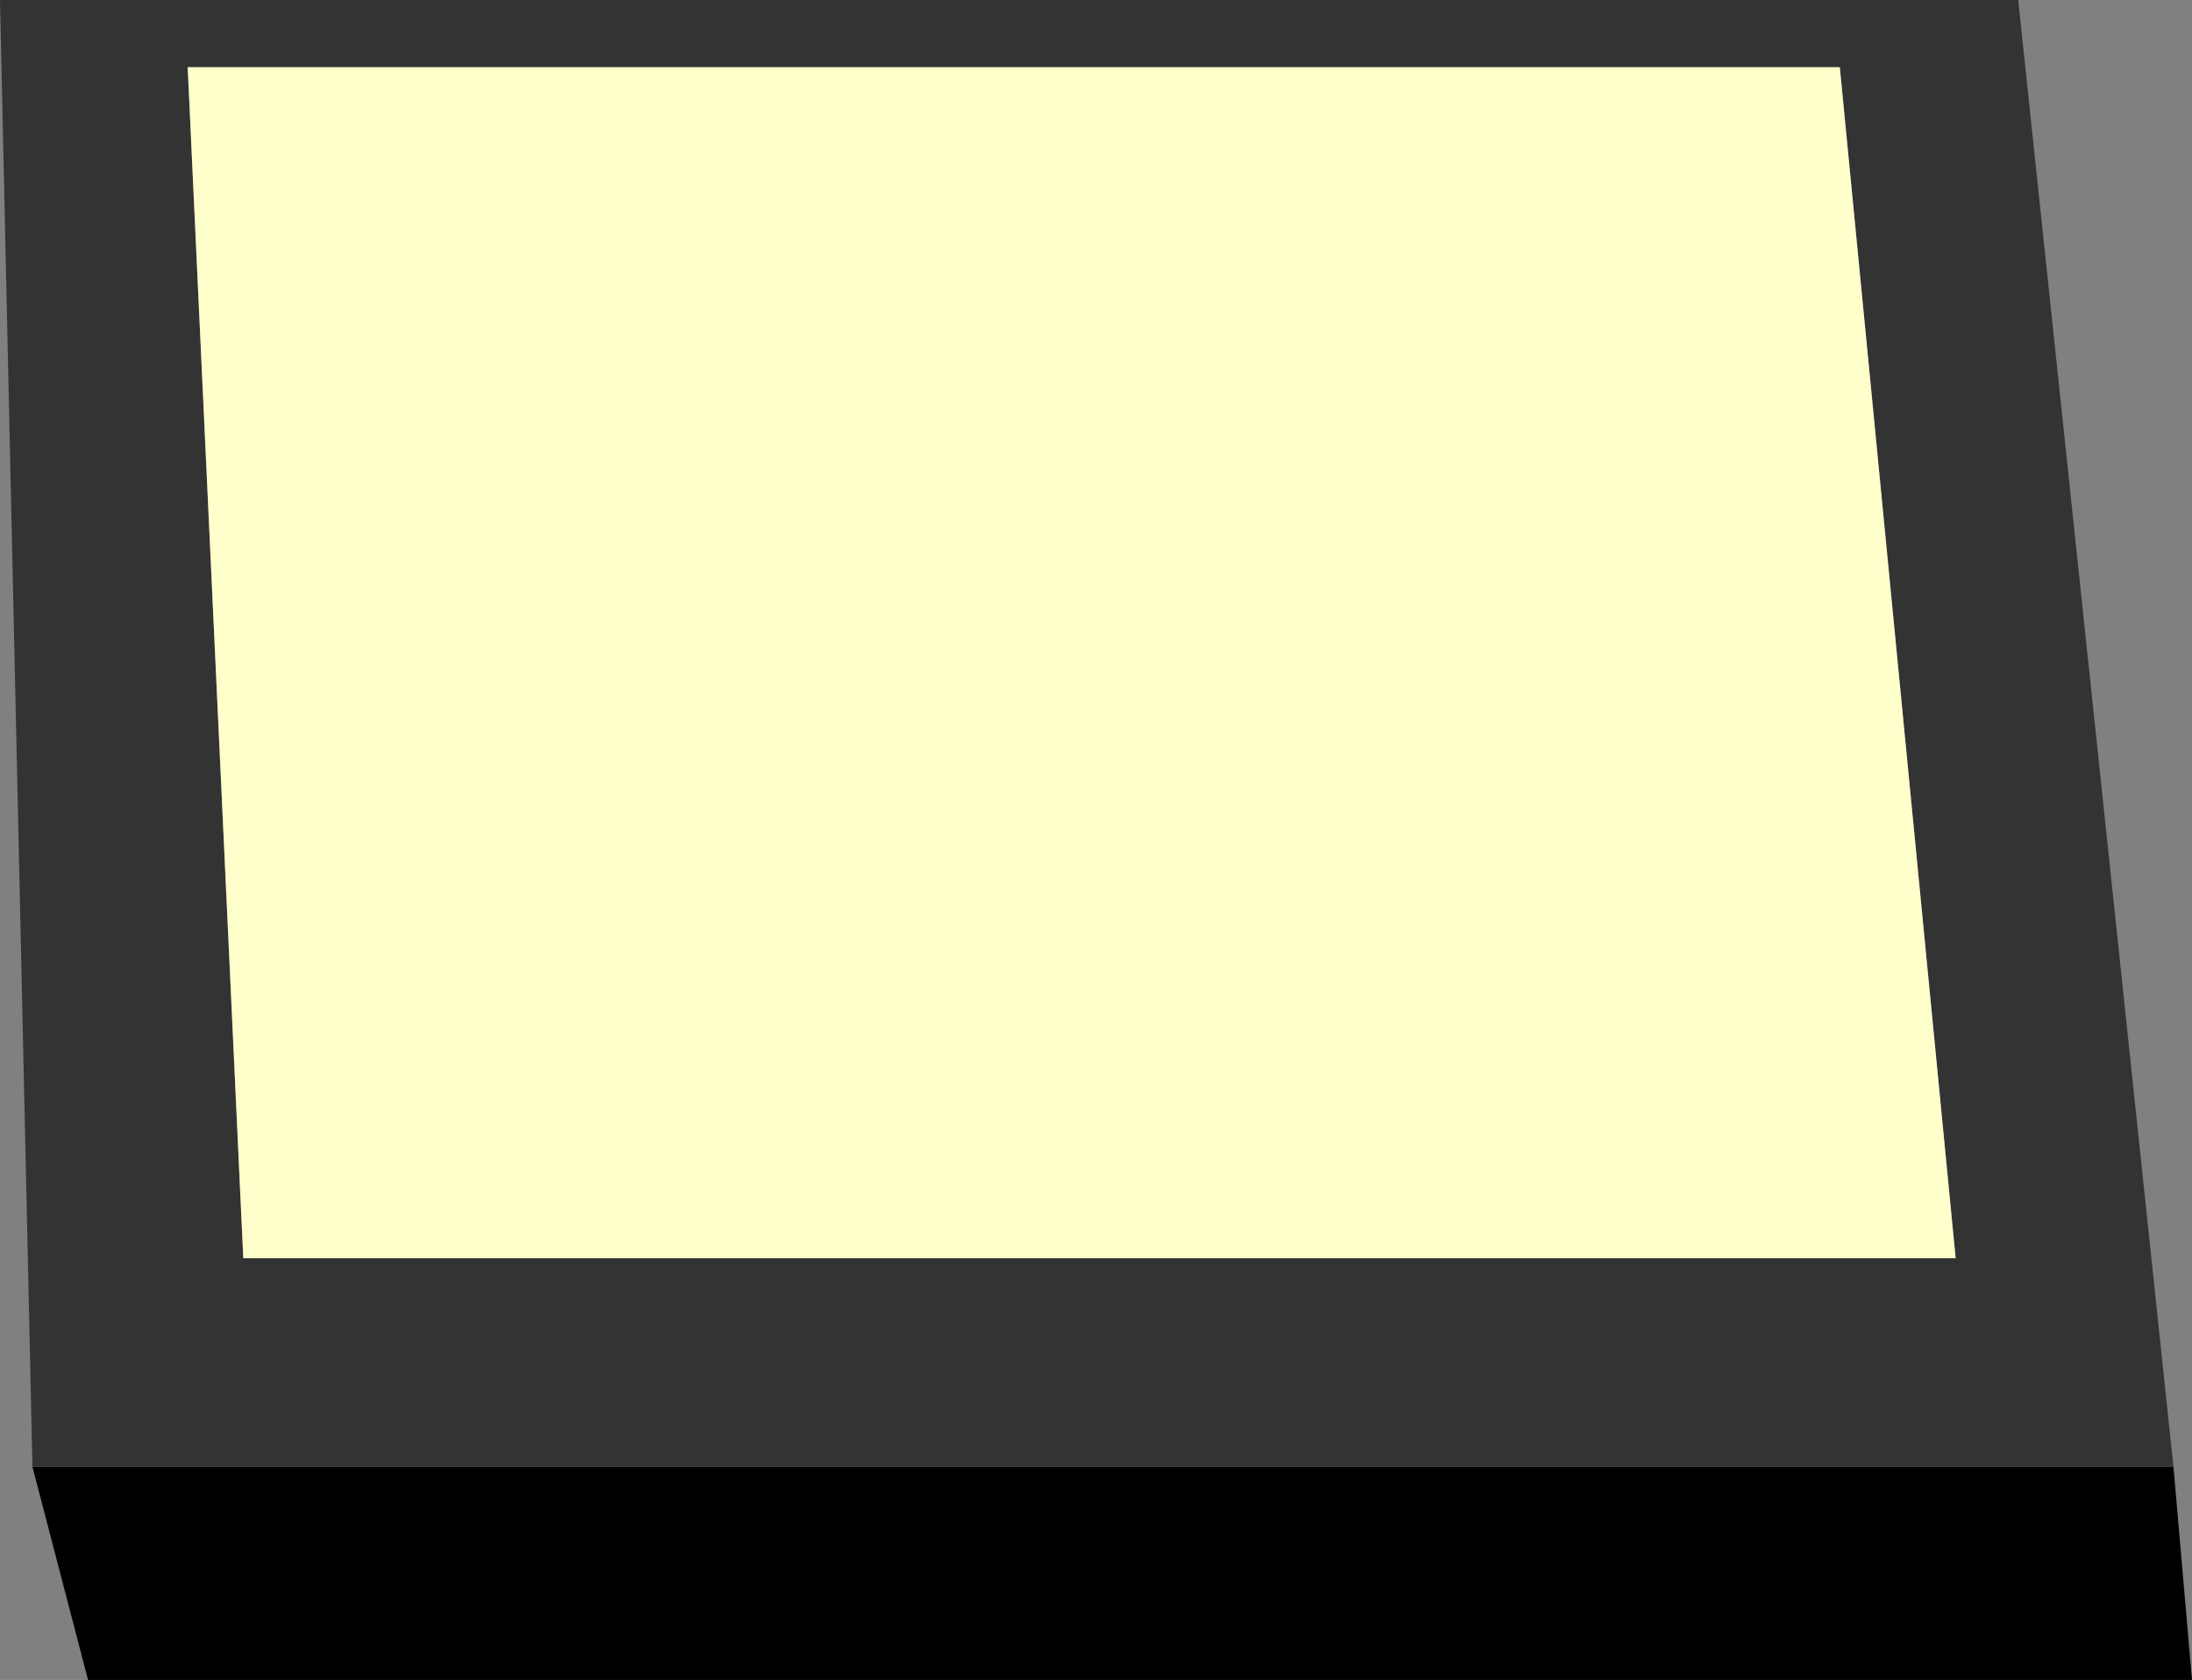 <?xml version="1.0" encoding="UTF-8" standalone="no"?>
<svg xmlns:xlink="http://www.w3.org/1999/xlink" height="36.25px" width="47.3px" xmlns="http://www.w3.org/2000/svg">
  <rect width="100%" height="100%" fill="#808080" stroke="none"/>
  <g transform="matrix(1.0, 0.0, 0.0, 1.0, 23.65, 18.1)">
    <path d="M23.25 13.55 L23.65 18.15 -21.75 18.15 -22.95 13.55 23.25 13.55" fill="#000000" fill-rule="evenodd" stroke="none"/>
    <path d="M16.05 -16.65 L-19.6 -16.65 -18.4 9.05 18.55 9.05 16.05 -16.65 M-22.95 13.55 L-23.65 -18.1 19.9 -18.1 23.25 13.55 -22.95 13.55" fill="#333333" fill-rule="evenodd" stroke="none"/>
    <path d="M16.05 -16.65 L18.55 9.05 -18.4 9.05 -19.6 -16.65 16.05 -16.65" fill="#ffffcc" fill-rule="evenodd" stroke="none"/>
  </g>
</svg>
